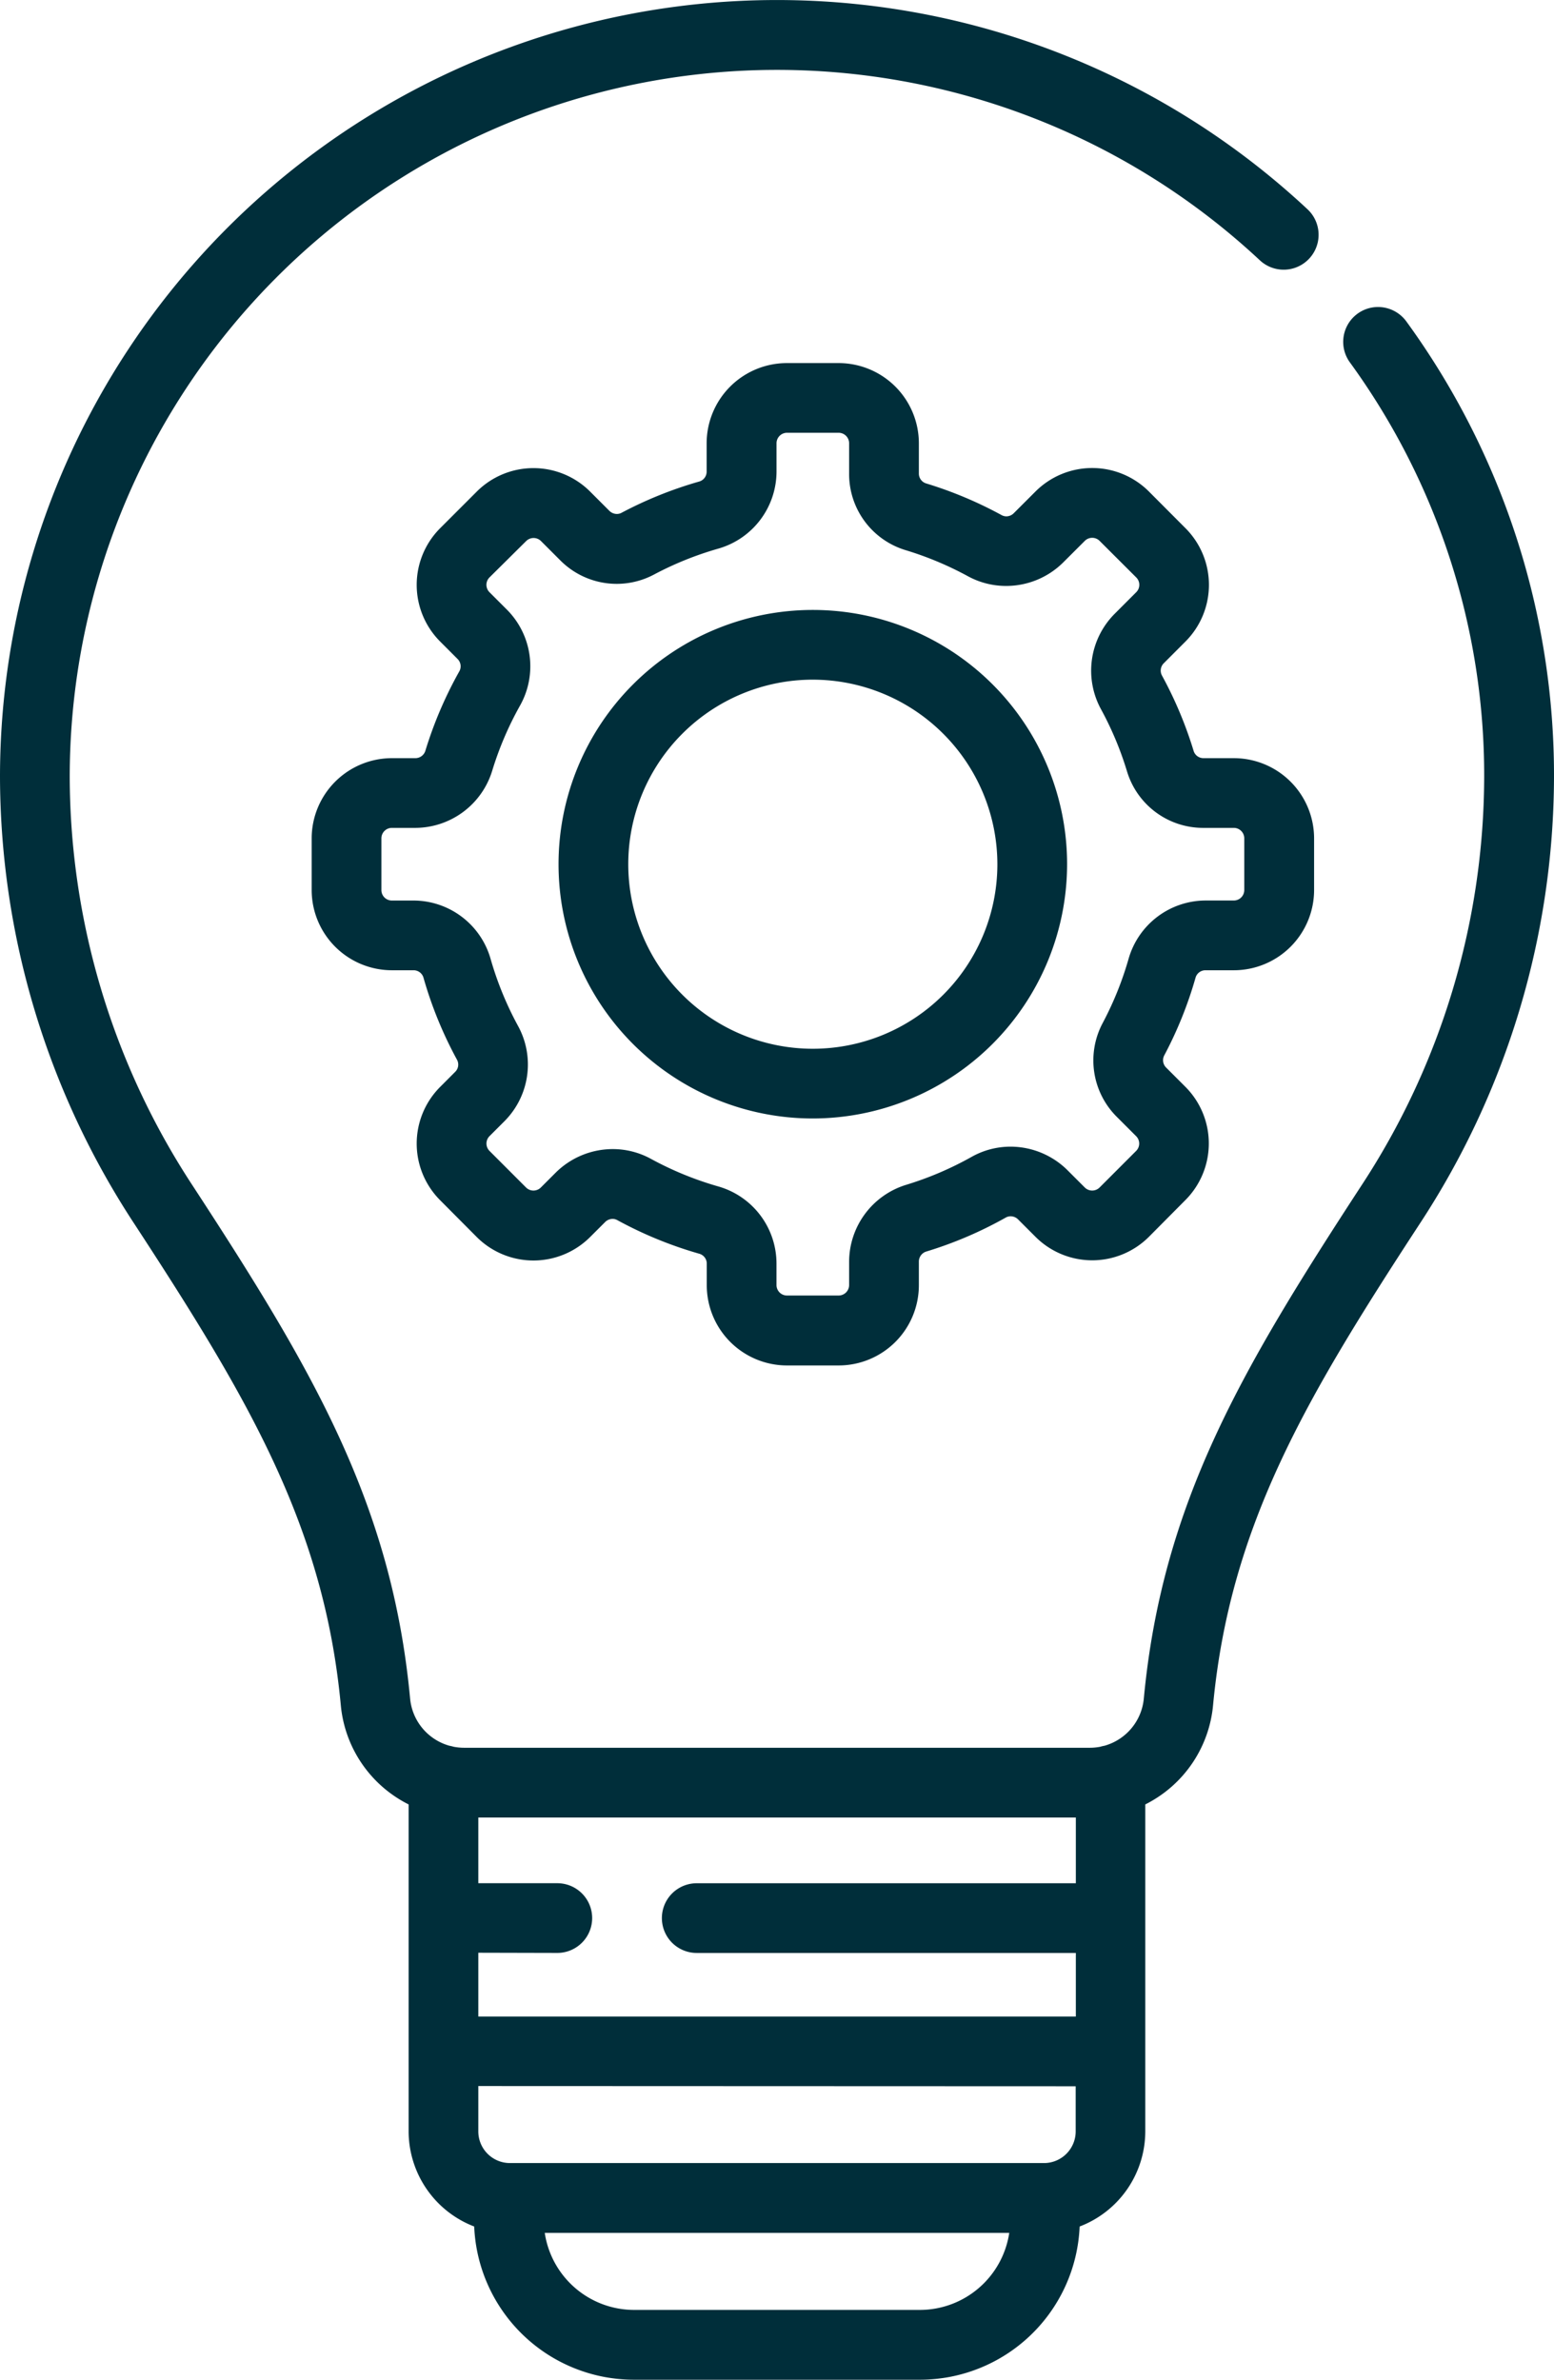 <svg xmlns="http://www.w3.org/2000/svg" width="48.678" height="74.547" viewBox="0 0 48.678 74.547"><path d="M28.823,74.547H19.854a5.01,5.01,0,0,1-5-4.8A3.2,3.2,0,0,1,12.8,66.775V56.525A3.875,3.875,0,0,1,10.674,53.4c-.53-5.606-2.9-9.6-6.458-15.05A25.611,25.611,0,0,1,0,24.339,24.34,24.34,0,0,1,40.956,6.555a1.092,1.092,0,1,1-1.491,1.6A22.156,22.156,0,0,0,2.184,24.339,23.424,23.424,0,0,0,6.045,37.157c3.735,5.725,6.226,9.934,6.8,16.038a1.7,1.7,0,0,0,1.233,1.492,1.048,1.048,0,0,1,.13.031,1.775,1.775,0,0,0,.333.032H34.134a1.75,1.75,0,0,0,.333-.032.912.912,0,0,1,.13-.031A1.7,1.7,0,0,0,35.83,53.2c.577-6.106,3.068-10.314,6.8-16.038a23.424,23.424,0,0,0,3.861-12.819,21.993,21.993,0,0,0-4.208-12.993,1.092,1.092,0,0,1,.884-1.733,1.1,1.1,0,0,1,.885.451A24.167,24.167,0,0,1,48.678,24.34a25.605,25.605,0,0,1-4.216,14.011C40.906,43.8,38.534,47.794,38,53.4a3.874,3.874,0,0,1-2.125,3.125V66.775a3.194,3.194,0,0,1-2.056,2.972,5.01,5.01,0,0,1-5,4.8Zm-11.759-4.6a2.834,2.834,0,0,0,2.79,2.413h8.97a2.834,2.834,0,0,0,2.79-2.413H17.064Zm-2.081-4.6v1.421a.991.991,0,0,0,.939.99H32.676l.045,0h.034a.992.992,0,0,0,.94-.991V65.354Zm0-4.176V63.17H33.7V61.178H21.825a1.092,1.092,0,0,1,0-2.184H33.7V56.935H14.983v2.058h2.474a1.092,1.092,0,1,1,0,2.184Z" fill="#002e3a"/><path d="M16.507,31.4H14.889a2.515,2.515,0,0,1-2.513-2.512v-.671a.321.321,0,0,0-.225-.314,12.518,12.518,0,0,1-2.582-1.058.3.3,0,0,0-.144-.036.332.332,0,0,0-.234.1l-.468.467a2.512,2.512,0,0,1-3.553,0L4.026,26.226a2.512,2.512,0,0,1,0-3.553l.467-.468a.318.318,0,0,0,.062-.377A12.526,12.526,0,0,1,3.5,19.245a.322.322,0,0,0-.314-.225H2.512A2.515,2.515,0,0,1,0,16.507V14.889a2.515,2.515,0,0,1,2.512-2.513h.729a.328.328,0,0,0,.318-.224,12.606,12.606,0,0,1,1.068-2.5.322.322,0,0,0-.058-.384l-.543-.544a2.512,2.512,0,0,1,0-3.553L5.171,4.026a2.511,2.511,0,0,1,3.552,0l.6.6a.333.333,0,0,0,.234.1A.307.307,0,0,0,9.7,4.693a12.538,12.538,0,0,1,2.444-.984.321.321,0,0,0,.228-.312V2.512A2.515,2.515,0,0,1,14.889,0h1.618A2.515,2.515,0,0,1,19.02,2.512v.946a.322.322,0,0,0,.222.31,12.586,12.586,0,0,1,2.369.994.314.314,0,0,0,.151.039.329.329,0,0,0,.232-.1l.679-.678a2.512,2.512,0,0,1,3.553,0L27.37,5.171a2.511,2.511,0,0,1,0,3.552l-.678.679a.325.325,0,0,0-.058.384,12.544,12.544,0,0,1,.994,2.368.322.322,0,0,0,.311.222h.946A2.515,2.515,0,0,1,31.4,14.889v1.618a2.515,2.515,0,0,1-2.512,2.513H28a.321.321,0,0,0-.312.228,12.484,12.484,0,0,1-.984,2.444.324.324,0,0,0,.062.377l.6.6a2.512,2.512,0,0,1,0,3.553L26.226,27.37a2.512,2.512,0,0,1-3.553,0l-.543-.543a.333.333,0,0,0-.234-.1.313.313,0,0,0-.152.039,12.457,12.457,0,0,1-2.5,1.068.329.329,0,0,0-.224.319v.728A2.515,2.515,0,0,1,16.507,31.4ZM9.429,24.622a2.488,2.488,0,0,1,1.187.3,10.331,10.331,0,0,0,2.131.873,2.513,2.513,0,0,1,1.813,2.415v.671a.329.329,0,0,0,.328.328h1.618a.329.329,0,0,0,.329-.328v-.728a2.528,2.528,0,0,1,1.775-2.408,10.33,10.33,0,0,0,2.065-.881,2.49,2.49,0,0,1,1.218-.318,2.537,2.537,0,0,1,1.781.736l.543.543a.329.329,0,0,0,.464,0l1.144-1.145a.326.326,0,0,0,0-.463l-.6-.6a2.494,2.494,0,0,1-.446-2.946,10.333,10.333,0,0,0,.812-2.016A2.516,2.516,0,0,1,28,16.835h.885a.328.328,0,0,0,.328-.329V14.888a.328.328,0,0,0-.328-.328h-.946a2.491,2.491,0,0,1-2.4-1.773,10.3,10.3,0,0,0-.82-1.955,2.522,2.522,0,0,1,.431-2.975l.678-.679a.326.326,0,0,0,0-.464L24.681,5.569a.328.328,0,0,0-.463,0l-.679.678a2.534,2.534,0,0,1-1.782.734,2.493,2.493,0,0,1-1.193-.3,10.38,10.38,0,0,0-1.956-.82,2.49,2.49,0,0,1-1.773-2.4V2.512a.329.329,0,0,0-.329-.329H14.889a.329.329,0,0,0-.328.329V3.4A2.516,2.516,0,0,1,12.745,5.81a10.331,10.331,0,0,0-2.016.811,2.489,2.489,0,0,1-2.946-.446l-.6-.6a.329.329,0,0,0-.464,0L5.57,6.714a.328.328,0,0,0,0,.464l.543.543a2.514,2.514,0,0,1,.418,3,10.33,10.33,0,0,0-.881,2.065,2.528,2.528,0,0,1-2.408,1.774H2.512a.328.328,0,0,0-.328.328v1.619a.328.328,0,0,0,.328.329h.671A2.515,2.515,0,0,1,5.6,18.648a10.329,10.329,0,0,0,.872,2.131,2.516,2.516,0,0,1-.434,2.97l-.467.467a.328.328,0,0,0,0,.464l1.144,1.145a.328.328,0,0,0,.464,0l.468-.468A2.54,2.54,0,0,1,9.429,24.622Z" transform="translate(9.763 11.374)" fill="#002e3a"/><path d="M7.965,15.93A7.965,7.965,0,1,1,15.93,7.965,7.974,7.974,0,0,1,7.965,15.93Zm0-13.746a5.781,5.781,0,1,0,5.781,5.781A5.787,5.787,0,0,0,7.965,2.184Z" transform="translate(17.496 19.107)" fill="#002e3a"/></svg>